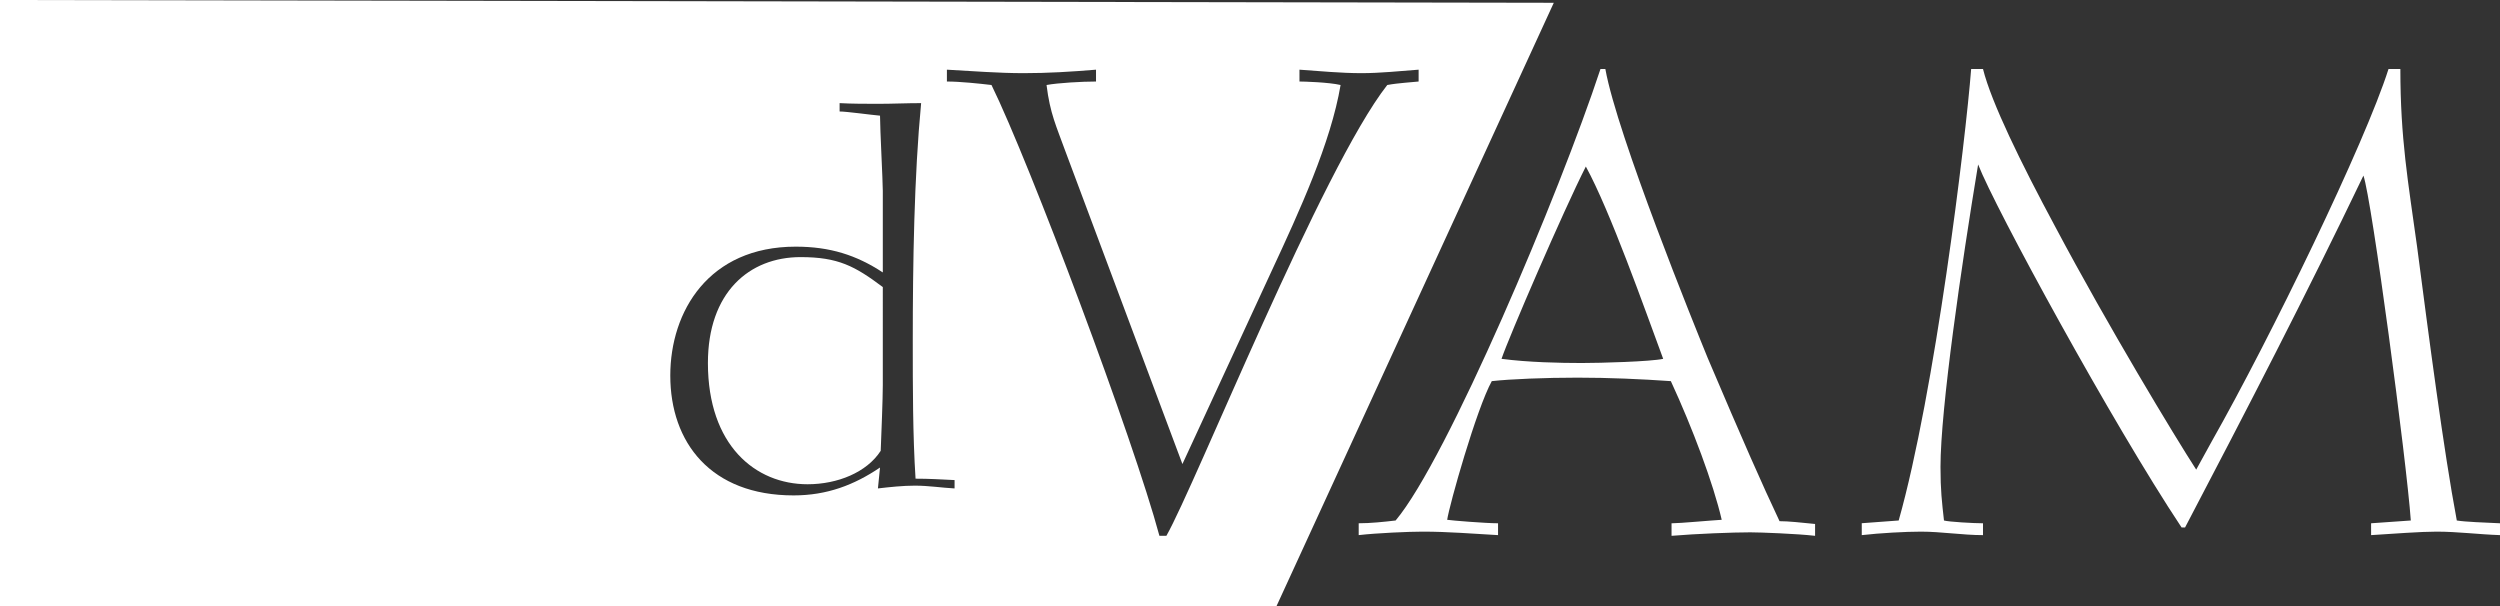 <?xml version="1.0" encoding="utf-8"?>
<!-- Generator: Adobe Illustrator 23.0.1, SVG Export Plug-In . SVG Version: 6.00 Build 0)  -->
<svg version="1.1" id="Layer_1" xmlns="http://www.w3.org/2000/svg" xmlns:xlink="http://www.w3.org/1999/xlink" x="0px" y="0px"
	 viewBox="0 0 358.8 87" style="enable-background:new 0 0 358.8 87;" xml:space="preserve">
<rect x="0" y="0" width="358.8" height="87" fill="#333333" stroke="none"/>
<style type="text/css">
	.st0{fill:#FFFFFF;}
</style>
<g>
	<g>
		<path class="st0" d="M101.6,52.1c0,11.8,6.8,17.4,14.3,17.4c4.3,0,8.5-1.7,10.5-4.8c0.1-2.5,0.3-7.5,0.3-9.4V41.2
			c-4-3-6.4-4.3-11.8-4.3C107.5,36.9,101.6,42,101.6,52.1z"/>
		<path class="st0" d="M0,0v87h183.2L223,0.4L0,0z M137,70.1c-1.9-0.1-3.7-0.4-5.7-0.4c-1.7,0-3.6,0.2-5.3,0.4l0.3-3
			c-3.7,2.5-7.6,4-12.4,4c-11.9,0-17.7-7.6-17.7-17.2c0-9.2,5.5-18.5,18-18.5c4.9,0,8.7,1.2,12.5,3.7V27.4c0-1.4-0.4-8.9-0.4-10.8
			c-1.2-0.1-4.8-0.6-5.8-0.6v-1.2c1.8,0.1,3.8,0.1,5.6,0.1c2,0,4-0.1,6.1-0.1c-1,10.5-1.2,22.9-1.2,34.2c0,6.6,0,13.5,0.4,19.7
			c2,0,3.5,0.1,5.6,0.2V70.1z M199.1,12.2c-9.4,12-27.5,57.3-31.7,64.7h-1c-3.7-13.8-18.6-53.5-24.1-64.7c-1.7-0.2-4.5-0.5-6.4-0.5
			V10c3.6,0.2,7.4,0.5,11,0.5c3.5,0,6.8-0.2,10.4-0.5v1.7c-2,0-5.5,0.2-7.1,0.5c0.5,4.1,1.4,5.9,2.7,9.5l16.8,44.9l12.8-27.7
			c4-8.6,8.5-18.4,9.9-26.7c-1.7-0.4-5.3-0.5-5.9-0.5V10c2.9,0.2,5.9,0.5,8.9,0.5c2.7,0,5.5-0.3,8.2-0.5v1.7
			C202.8,11.8,200.7,11.9,199.1,12.2z"/>
	</g>
	<path class="st0" d="M240,75.1c1.1,0,5.4-0.4,7.1-0.5c-1.2-5.2-4.2-13.2-7.3-19.9c-4.3-0.3-8.9-0.5-13.4-0.5
		c-4.6,0-9.6,0.2-12.3,0.5c-2.2,4-6.1,17.8-6.4,19.9c0.6,0.1,5.5,0.5,7.3,0.5v1.7c-3.6-0.2-7.2-0.5-10.8-0.5c-2,0-6.6,0.2-9.2,0.5
		v-1.7c1.7,0,3.6-0.2,5.3-0.4c7.4-8.8,23.5-46.9,29.4-64.8h0.7c1.7,9.5,12.9,37.1,14.7,41.5c5.1,12,7.8,18.1,10.3,23.4
		c1.3,0,3.1,0.2,5.1,0.4v1.7c-2.6-0.3-7.9-0.5-9.3-0.5c-2.5,0-7.7,0.2-11.3,0.5v-1.8H240z M215.5,51.5c3.8,0.5,8.4,0.6,11.5,0.6
		c2.7,0,9.9-0.2,11.7-0.6c-2.7-7.3-7.6-21.2-11.1-27.6C224.4,30.2,216.5,48.5,215.5,51.5z"/>
	<path class="st0" d="M267.1,75.1l5.4-0.4c5.2-18.4,9.6-54.5,10.4-64.8h1.7c1.2,4.8,5.4,13.4,10.4,22.7c7.6,14.3,17.1,30,20.2,34.8
		l2.2-4c8.5-15,22-42.8,25.4-53.5h1.7c0,10,1.1,16.1,2.4,25.5c1.7,13,3.8,29.2,5.7,39.3c1.2,0.2,4,0.3,6.2,0.4v1.7
		c-3-0.1-6.1-0.5-9.1-0.5c-2.3,0-6.2,0.3-9.4,0.5v-1.7l5.7-0.4c-0.6-8.5-5.6-46.1-6.8-49.5c-8.2,17.1-16.8,33.7-25.6,50.5h-0.5
		c-9.9-14.9-26.8-45.9-29.2-52.1c-2.4,14.5-5.4,35.1-5.4,43.4c0,3.4,0.2,5,0.5,7.7c0.7,0.2,4.3,0.4,5.6,0.4v1.7
		c-2.9,0-6-0.5-8.9-0.5c-2.2,0-5.9,0.2-8.5,0.5v-1.7H267.1z"/>
</g>
</svg>
